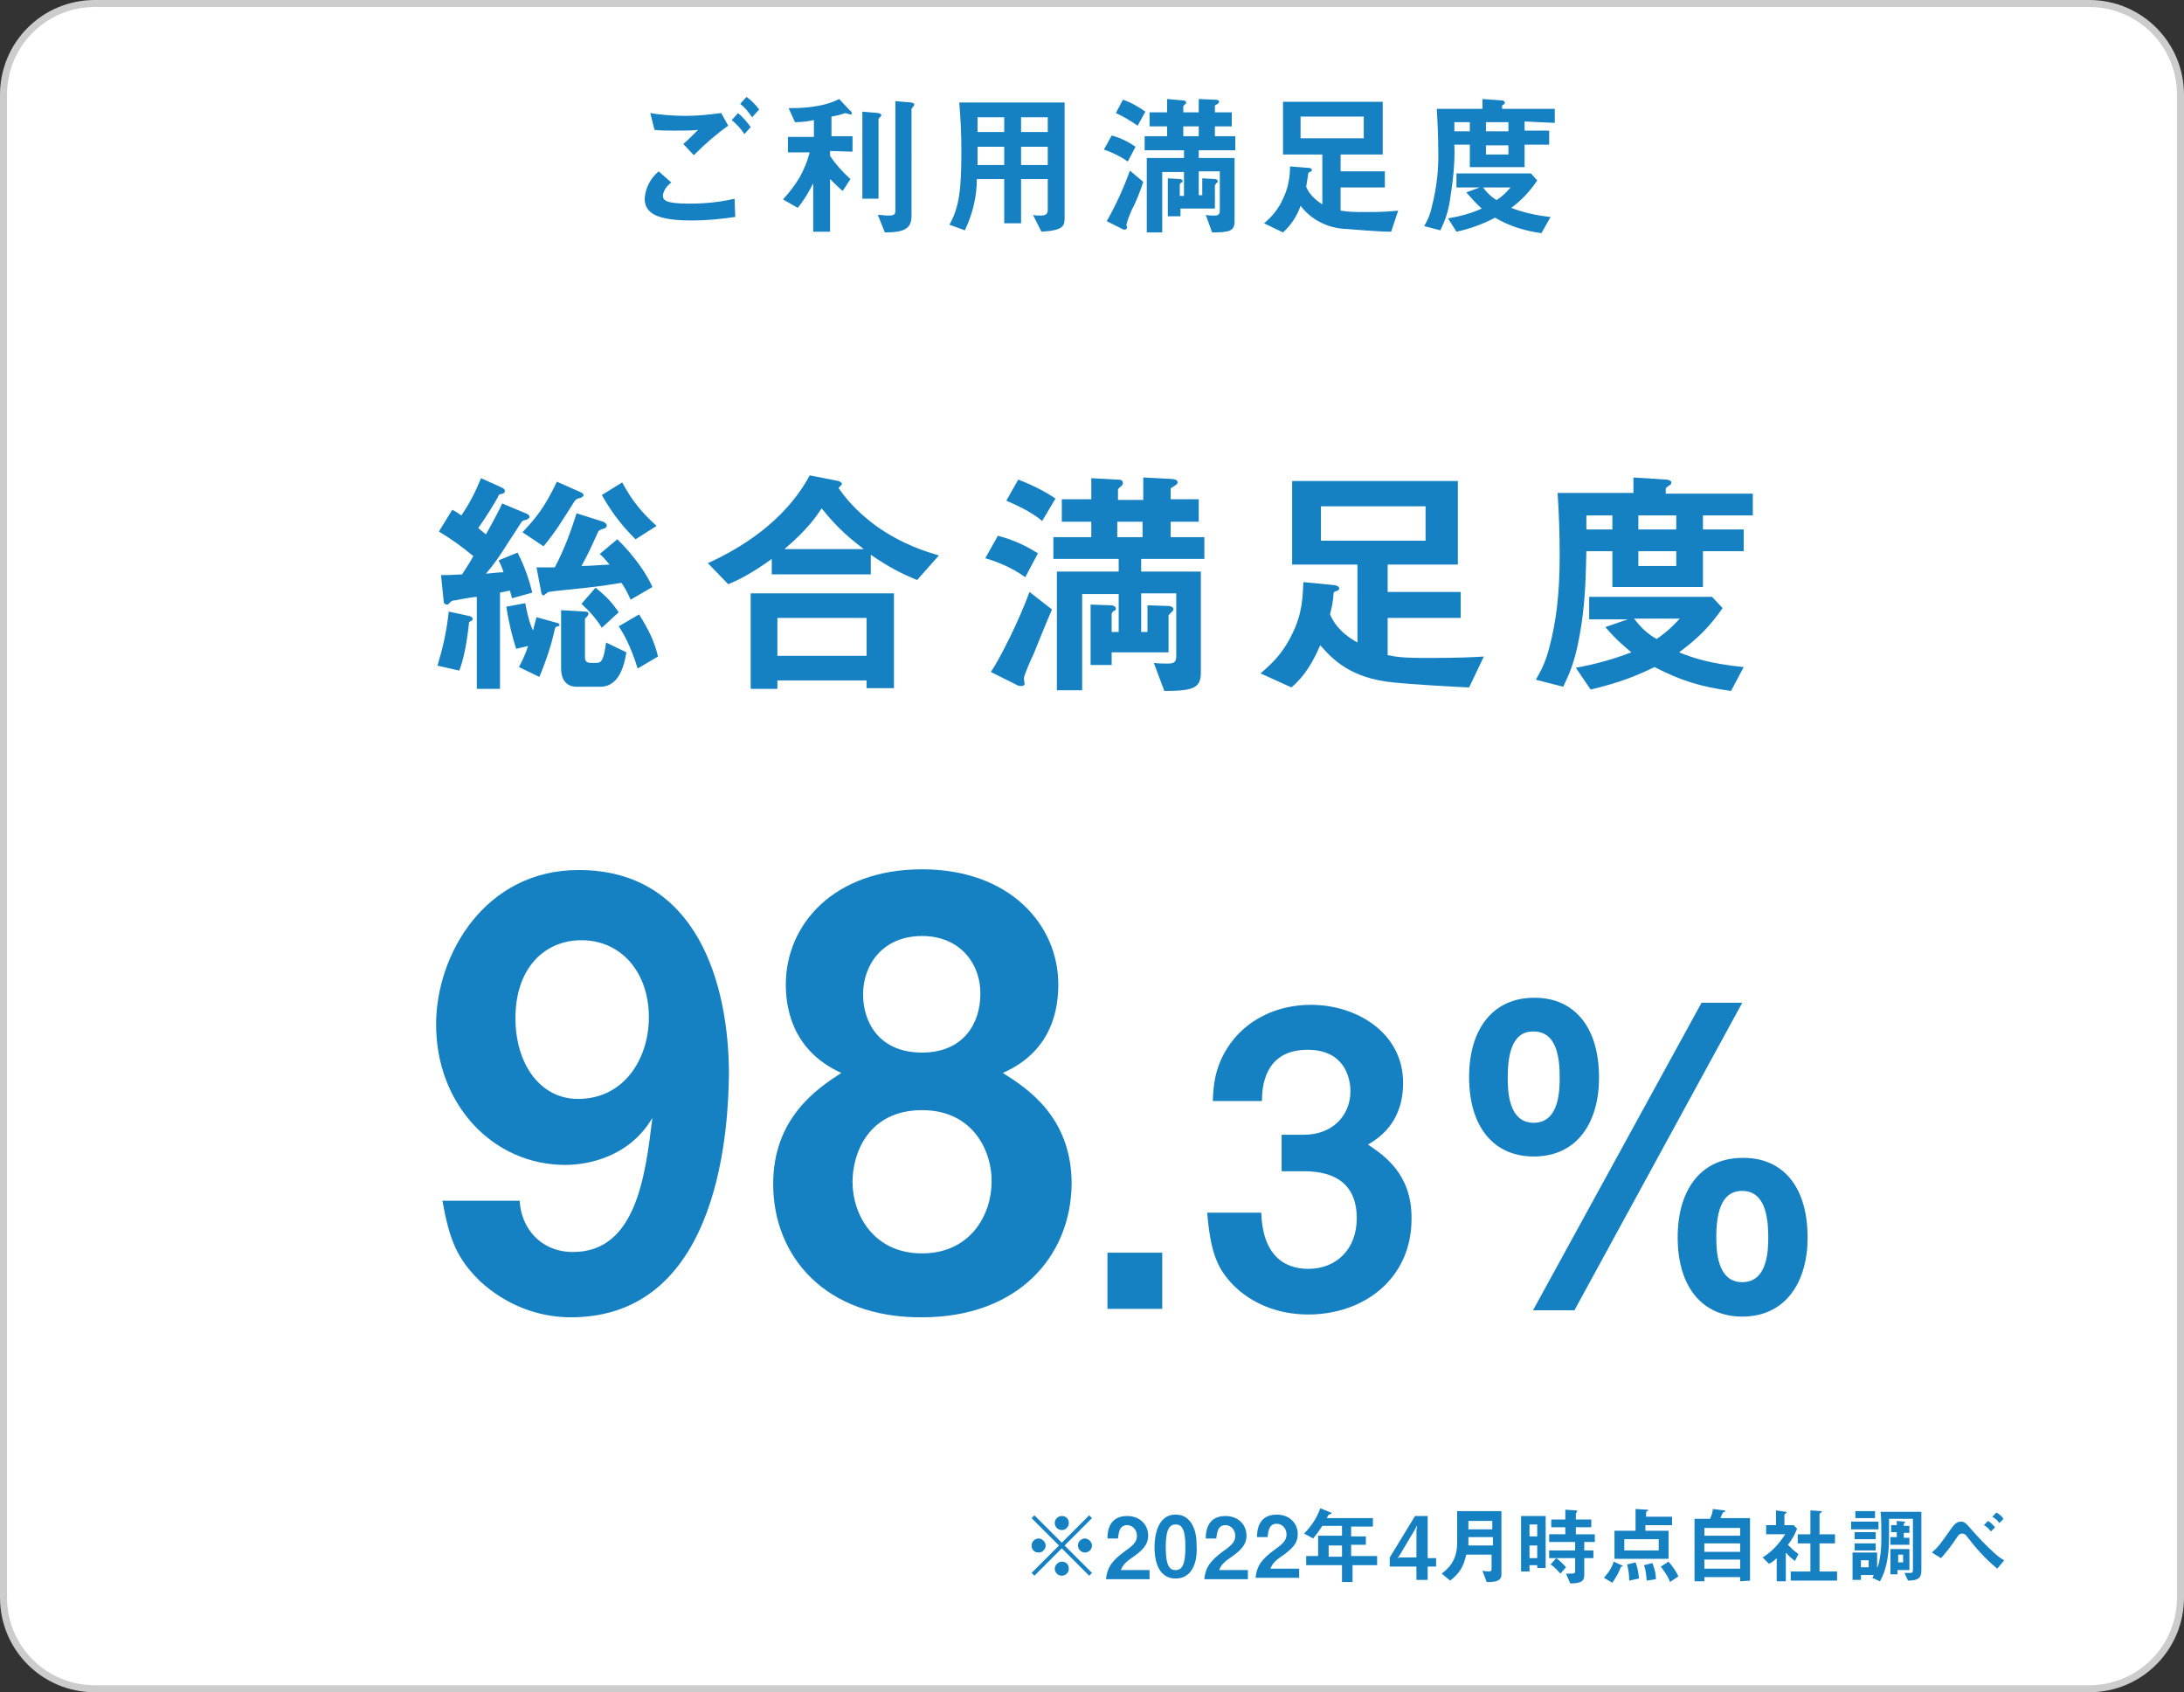 <?xml version="1.0" encoding="utf-8"?>
<!-- Generator: Adobe Illustrator 25.4.8, SVG Export Plug-In . SVG Version: 6.00 Build 0)  -->
<svg version="1.1" id="graf1" xmlns="http://www.w3.org/2000/svg" xmlns:xlink="http://www.w3.org/1999/xlink" x="0px" y="0px"
	 viewBox="0 0 311 241" style="enable-background:new 0 0 311 241;" xml:space="preserve">
<rect x="0" y="0" width="311" height="241" fill="#333333" stroke="none"/>
<style type="text/css">
	.st0{fill:#FFFFFF;stroke:#CCCCCC;}
	.st1{fill-rule:evenodd;clip-rule:evenodd;fill:#1581C2;}
	.st2{fill:#1581C2;}
</style>
<path id="角丸長方形_1" class="st0" d="M13.5,0.5h284c7.2,0,13,5.8,13,13v214c0,7.2-5.8,13-13,13h-284c-7.2,0-13-5.8-13-13
	v-214C0.5,6.3,6.3,0.5,13.5,0.5z"/>
<path id="ご利用満足度" class="st1" d="M108.1,15.6c-0.5-0.7-1.1-1.3-1.8-1.8l-0.9,1c0.7,0.5,1.2,1.2,1.7,1.9L108.1,15.6z
	 M106.9,18.1c-0.5-0.7-1.1-1.4-1.8-2l-0.9,1c0.7,0.6,1.3,1.2,1.8,2L106.9,18.1z M103.7,17.9l-1-1.8c-1.6,0.2-3.2,0.4-4.8,0.4
	c-1.8,0-3.6-0.1-5.3-0.4l0.6,2.4c1,0.1,1.6,0.1,2.9,0.1c1.6,0,2.3,0,3.3-0.1c-0.8,0.8-1.6,1.6-2.1,2l1.5,1.6
	C100.4,20.5,102,19.1,103.7,17.9z M104.7,30.9l-0.1-2.6c-2.1,0.5-4.3,0.7-6.5,0.7c-3.6,0-3.7-0.6-3.7-1.2c0.1-0.7,0.6-1.4,1.2-1.8
	l-1.8-1.6c-1.2,1-1.9,2.4-2,3.9c0,2.2,2,3.1,6.8,3.1C100.5,31.4,102.6,31.2,104.7,30.9L104.7,30.9z M130.2,14.9
	c0-0.2-0.2-0.2-0.4-0.3l-2.3-0.2V30c0,0.6-0.3,0.7-1,0.7c-0.5,0-1-0.1-1.5-0.1l1,2.5c2.9,0,3.8-0.6,3.8-2.4V15.5
	c0.1-0.1,0.2-0.3,0.3-0.4C130.1,15.1,130.2,15,130.2,14.9L130.2,14.9z M125.5,16.4c0-0.2-0.2-0.2-0.4-0.3l-2.3-0.2v12.4h2.3V17
	c0-0.1,0.1-0.2,0.2-0.3C125.4,16.6,125.5,16.5,125.5,16.4L125.5,16.4z M121.4,21.6v-2.2h-3v-2.8c0.7-0.1,1.4-0.3,2-0.5
	c0.2,0.1,0.4,0.1,0.7,0.2c0.1,0,0.2,0,0.2-0.1c0-0.2-0.1-0.4-0.3-0.5l-1.5-1.6c-2.5,1.3-5.9,1.3-7.2,1.3l0.9,2
	c0.9,0,1.8-0.1,2.7-0.3v2.4h-3.7v2.2h3.1c-0.3,1.2-0.8,2.4-1.4,3.5c-0.7,1.2-1.5,2.2-2.4,3.2l2.1,1.2c0.9-1.1,1.6-2.3,2.2-3.5V33
	h2.4v-7.5c0.6,0.6,1.2,1.2,1.8,1.7l1.1-1.7c-1.1-1-2.1-2.1-2.9-3.3v-0.7L121.4,21.6L121.4,21.6z M151.6,30.9V14.6h-15
	c0.2,2.3,0.3,4.6,0.3,6.9c0,5.5-0.3,8-1.7,10.5l2.2,0.8c1.1-2.3,1.7-4.8,1.7-7.3h3.9v6.3h2.4v-6.3h3.8v4.4c0,0.6-0.3,0.8-1.1,0.8
	c-0.3,0-0.7,0-1-0.1l1.2,2.4C151.6,32.8,151.6,32.1,151.6,30.9L151.6,30.9z M149.2,18.8h-3.8v-2.1h3.8V18.8z M149.2,23.5h-3.8v-2.6
	h3.8V23.5z M143,18.8h-3.8c0-0.8,0-1.3,0-2.1h3.8V18.8L143,18.8z M143,23.5h-3.8c0-0.4,0-0.7,0-2.6h3.8V23.5z M175.9,21.4v-2H173V18
	h2.4v-2H173v-0.9c0-0.1,0-0.1,0.4-0.3c0.1-0.1,0.2-0.2,0.2-0.3c0-0.3-0.4-0.3-0.6-0.3l-2.3-0.1V16h-2.2v-0.9
	c0.1-0.1,0.2-0.2,0.3-0.3c0.1,0,0.1-0.1,0.1-0.2c0-0.2-0.2-0.3-0.5-0.3l-2.2-0.2V16h-2.5v2h2.5v1.4H163v2h5.6v1.1h-5.3v10.6h2.2
	v-8.6h3.1v3.4H168v-1.6c0-0.1,0.1-0.2,0.2-0.3c0.1,0,0.2-0.1,0.2-0.2c0-0.2-0.2-0.3-0.4-0.3l-1.7-0.1v5.4h1.8v-1.1h4.9v-3.3
	c0.1-0.2,0.2-0.3,0.3-0.4c0.1,0,0.1-0.1,0.1-0.2c0-0.2-0.2-0.3-0.4-0.3l-1.8-0.1v2.4h-0.5v-3.4h3V30c0,0.6-0.3,0.7-0.8,0.7
	c-0.4,0-0.8,0-1.2-0.1l0.9,2.5c2.5,0,3.2-0.2,3.2-1.6v-9h-5.1v-1.1L175.9,21.4L175.9,21.4z M170.7,19.4h-2.2V18h2.2V19.4z
	 M163.1,15.9c-1-0.7-2-1.3-3.2-1.7l-1,1.9c1.1,0.5,2.1,1.1,3.1,1.8L163.1,15.9z M161.7,20.9c-1-0.7-2.2-1.3-3.4-1.6l-1.1,2
	c1.2,0.4,2.4,1,3.4,1.7L161.7,20.9z M162.8,25.9l-1.9-1.6c-0.9,2.5-2,4.9-3.3,7.2l2.2,1.1c0.1,0.1,0.3,0.1,0.4,0.1
	c0.1,0,0.2-0.1,0.3-0.2l0,0c0-0.1-0.1-0.4-0.1-0.5c0.2-0.8,0.5-1.5,0.8-2.2C161.6,29.2,162.5,26.9,162.8,25.9L162.8,25.9z M199.1,30
	c-1,0.1-2.2,0.2-4.6,0.2c-1.2,0-2.4,0-3.6-0.2v-3.3h6.3v-2.3h-6.3V22h6v-7.5h-14.2V22h5.6v7.1c-1-0.6-1.9-1.5-2.3-2.5
	c0.1-0.6,0.2-1.3,0.3-1.9c0-0.1,0-0.1,0.4-0.3c0.1,0,0.1-0.1,0.1-0.2c0-0.3-0.5-0.3-0.6-0.3l-2.5-0.2c0,1.6-0.3,3.2-1,4.6
	c-0.6,1.4-1.6,2.6-2.7,3.5l2.7,1.3c1.1-1,2-2.3,2.5-3.8c1.5,2,3.9,3.2,6.4,3.3c1.2,0.1,4.9,0.4,6.5,0.4L199.1,30z M194.2,19.7h-9
	v-3.1h9V19.7L194.2,19.7z M221.4,17.5v-2h-7.5v-0.4c0-0.1,0.1-0.2,0.2-0.2c0.1,0,0.2-0.2,0.2-0.3c-0.1-0.2-0.2-0.3-0.4-0.3l-2.8-0.2
	v1.4h-6.5c0.1,1.8,0.2,3.8,0.2,5.6c0.1,2.8-0.2,5.6-0.9,8.3c-0.2,1-0.6,2-1.1,2.8l2.3,0.6c0.7-1.4,1.2-2.9,1.4-4.5
	c0.4-2.5,0.7-5.1,0.6-7.7h2.2v3.2h7.8v-3.2h3.5v-2h-3.5v-1.3L221.4,17.5L221.4,17.5z M214.8,18.7h-3.2v-1.3h3.2V18.7L214.8,18.7z
	 M214.8,22h-3.2v-1.3h3.2V22L214.8,22z M209.3,18.7h-2.2v-1.3h2.2V18.7L209.3,18.7z M220.8,30.9c-1.9-0.2-3.8-0.6-5.6-1.3
	c1.5-1.1,2.7-2.4,3.7-3.9l-0.9-1h-10.6v2h3.3l-1.9,0.7c0.7,0.8,1.4,1.6,2.2,2.3c-1.5,0.7-3.1,1.1-4.8,1.4l1.2,1.9
	c1.9-0.4,3.8-1.1,5.5-2c2,1.2,4.3,1.9,6.6,2.2L220.8,30.9z M215.1,26.7c-0.6,0.7-1.2,1.3-2,1.8c-0.8-0.5-1.4-1.1-1.9-1.8H215.1z"/>
<g>
	<path class="st2" d="M66.8,88.6c-0.4,3.7-0.9,5.6-1.4,6.9l-3.1-0.7c0.8-2.7,1.3-4.9,1.6-7.7l2.8,0.6c0.6,0.1,0.6,0.4,0.6,0.4
		C67.4,88.3,67.1,88.4,66.8,88.6z M72.9,85.2c-0.1-0.4-0.1-0.5-0.3-1.1c-0.5,0.1-0.8,0.2-1.4,0.3v13.7h-3.3V85
		c-0.3,0-1.6,0.2-3.1,0.5c-0.3,0-0.6,0.1-0.7,0.3c-0.3,0.3-0.3,0.3-0.5,0.3s-0.4-0.2-0.4-0.3l-0.4-3.9c0.9,0,1.3,0,3-0.1
		c0.6-0.9,1.4-2.2,1.6-2.6c-1.8-1.5-3.1-2.4-4.9-3.5l1.9-3.1c0.6,0.3,0.7,0.4,1.3,0.8c1.3-1.9,2.1-3.6,2.8-5.3l3.1,1.4
		c0.1,0.1,0.3,0.2,0.3,0.4c0,0.2-0.1,0.3-0.3,0.4c-0.5,0.1-0.6,0.1-0.7,0.5c-0.6,1.1-1.8,3-2.8,4.4c0.5,0.4,0.7,0.6,1.1,0.9
		c1.5-2.7,2-3.7,2.3-4.4l3.6,1.5c0.2,0.1,0.3,0.3,0.3,0.4c0,0.2-0.2,0.3-0.4,0.4c-0.4,0.1-0.5,0.1-0.7,0.3c-0.3,0.4-1.2,1.9-1.7,2.6
		c-1.7,2.7-2.3,3.5-3.4,4.8c2-0.2,2.2-0.2,2.5-0.2c-0.2-0.7-0.4-1.1-0.7-1.7l2.7-1.1c1.2,2.3,1.8,4.5,2.1,5.7L72.9,85.2z M79.4,89.2
		c-0.3,0.1-0.3,0.1-0.4,0.4c-0.4,1.9-1.1,4.2-2.2,6.8L73.9,95c0.4-0.8,0.8-1.5,1.3-3l-1.7,0.4c-0.5-1.6-1-3.4-1.4-6l2.7-0.5
		c0.4,2.2,0.8,3.3,1.1,3.9c0.1-0.4,0.3-1.2,0.5-1.9l2.9,0.8c0.2,0,0.4,0.2,0.4,0.4C79.7,89,79.6,89.2,79.4,89.2z M82.7,70.9
		c-0.5,0.1-0.7,0.2-0.9,0.5c-1.9,3-2.6,4.2-4.4,6.4l-3-2c1.9-2,3.2-3.6,4.9-7.2l3.4,1.5c0.2,0.1,0.4,0.2,0.4,0.5
		C83,70.7,82.9,70.8,82.7,70.9z M89.8,85.4c-0.4-0.9-0.7-1.5-1.3-2.4c-1.2,0.2-3.1,0.5-5,0.7c-0.8,0.1-5,0.5-5.4,0.6
		c-0.1,0-0.6,0.5-0.7,0.5c0,0-0.2,0-0.3-0.3l-0.7-3.7H79c1.5-2.8,2.5-5.8,3.1-7.7l3.8,1.2c0.2,0.1,0.5,0.3,0.5,0.5
		c0,0.4-0.4,0.5-0.5,0.5c-0.6,0.2-0.7,0.3-0.8,0.6c-1,2.2-1.4,3.1-2.3,4.7c1,0,2.2-0.1,4-0.2c-0.7-0.8-0.9-1.1-1.4-1.5l2.5-2.1
		c2.2,2.1,4.2,4.9,5,6.8L89.8,85.4z M85.5,97.8h-3.4c-1.6,0-2.2-1.2-2.2-2.6v-8.3l3.5,0.2c0.2,0,0.4,0.1,0.4,0.3s-0.2,0.4-0.5,0.7
		v5.5c0,0.5,0.2,0.8,0.8,0.8H85c0.7,0,1-0.6,1.3-2.9l2.9,1.4C89,93.9,88.5,97.8,85.5,97.8z M85.7,89.4c-0.8-1.3-1.8-2.4-2.9-3.4
		l2-2.3c1,0.8,2.1,1.7,3.3,3.5L85.7,89.4z M90.5,76.8c-1.5-1.5-3.1-3.3-4.8-6.3l2.9-1.8c1.4,2.6,2.7,4.2,4.9,6.2L90.5,76.8z
		 M90.8,95.2c-1-3.3-2.2-5.3-2.7-6l2.9-1.7c1.4,2.2,2.2,3.9,2.7,6L90.8,95.2z"/>
	<path class="st2" d="M130.6,82.6c-2.2-0.9-4-1.8-6.6-3.6v2.8h-14.1v-2.2c-3.2,2.3-5,3.1-6.2,3.6l-2.9-3c4.4-2,10.9-5.8,14.5-12.5
		l4.1,0.8c0.3,0.1,0.5,0.3,0.5,0.4s-0.3,0.4-0.5,0.6c0.8,1.1,2.3,3.2,5.5,5.5c3.7,2.6,7.1,3.6,8.8,4.1L130.6,82.6z M123.4,98v-1.1
		h-12.7v1.2h-3.8V84.5h20.4V98H123.4z M123.4,88h-12.7v5.4h12.7V88z M117,72.4c-0.8,1.2-2,3-5.3,5.8H123
		C121.2,76.8,119.4,75.4,117,72.4z"/>
	<path class="st2" d="M146,82.2c-2.1-1.5-4.3-2.3-5.7-2.7l1.8-3.2c2.7,0.7,4.6,1.8,5.7,2.5L146,82.2z M147.2,93.1
		c-0.3,0.6-1.4,3.1-1.4,3.5c0,0.1,0.1,0.7,0.1,0.8c0,0.2-0.2,0.3-0.5,0.3c-0.1,0-0.4,0-0.7-0.2l-3.6-1.8c1.4-2.1,4-7.3,5.5-11.4
		l3.2,2.5C149.1,88.4,147.6,92.1,147.2,93.1z M148.4,74.2c-1.6-1.4-4-2.4-5.1-2.9l1.7-3c1.3,0.5,3.4,1.4,5.3,2.7L148.4,74.2z
		 M162.5,79.6v1.8h8.5v14.4c0,2.2-1.1,2.6-5.2,2.6l-1.5-4c0.6,0.1,1.5,0.1,1.9,0.1c0.9,0,1.3-0.1,1.3-1.1v-8.9h-5V90h0.9v-3.8l3,0.1
		c0.2,0,0.7,0.1,0.7,0.5c0,0.1-0.1,0.2-0.2,0.3c-0.4,0.4-0.5,0.5-0.5,0.6v5.2h-8.1v1.8h-3v-8.6l2.9,0.1c0.2,0,0.7,0.1,0.7,0.5
		c0,0.1,0,0.2-0.3,0.3c-0.1,0.1-0.3,0.2-0.3,0.5V90h1v-5.4h-5.2v13.7h-3.6V81.4h8.8v-1.8H150v-3.1h5.4v-2.2h-4.2v-3.2h4.2v-3
		l3.7,0.2c0.5,0,0.8,0.1,0.8,0.5c0,0.2-0.1,0.3-0.2,0.4c-0.1,0.1-0.5,0.4-0.5,0.5v1.5h3.6V68l3.9,0.2c0.4,0,1,0.1,1,0.5
		c0,0.2-0.2,0.3-0.3,0.4c-0.6,0.4-0.7,0.4-0.7,0.5v1.5h4v3.2h-4v2.2h4.8v3.1C171.5,79.6,162.5,79.6,162.5,79.6z M162.7,74.3h-3.6
		v2.2h3.6V74.3z"/>
	<path class="st2" d="M209.2,97.9c-2.7-0.1-8.8-0.5-10.7-0.7c-6.3-0.6-8.8-3.4-10.5-5.3c-1.6,3.7-3,5-4.1,6l-4.4-2
		c1.5-1.3,3.1-2.7,4.5-5.6c1.5-3,1.5-5.4,1.6-7.4l4.1,0.4c0.3,0,1,0.1,1,0.5c0,0.2-0.1,0.2-0.2,0.3c-0.5,0.2-0.6,0.2-0.6,0.4
		c-0.1,1.4-0.2,1.7-0.5,3c0.4,0.9,1.2,2.5,3.9,4V80.4H184V68.5h23.6v11.9h-10v3.9H208V88h-10.4v5.3c1.8,0.4,3.6,0.4,6,0.4
		c4,0,6.1-0.1,7.7-0.2L209.2,97.9z M203,72.1h-14.9V77H203V72.1z"/>
	<path class="st2" d="M242.5,73.4v2h5.8v3.1h-5.8v5.1h-12.9v-5.1h-3.7c-0.1,3.4-0.1,7.4-1,12.2c-0.7,3.8-1.5,5.4-2.3,7.1l-3.9-1
		c0.8-1.4,1.3-2.3,1.9-4.5c1-3.7,1.5-7.8,1.5-13.2c0-2.9-0.1-6-0.3-8.9h10.8V68l4.7,0.3c0.1,0,0.7,0.1,0.7,0.4s-0.1,0.3-0.4,0.5
		s-0.4,0.3-0.4,0.4v0.7h12.4v3.1H242.5z M246.5,98.4c-4.4-0.6-7.2-1.5-10.9-3.4c-2.7,1.3-4.9,2.2-9.1,3.2l-2.1-3.1
		c2.7-0.5,5-1.1,7.9-2.2c-0.8-0.7-2-1.6-3.7-3.6l3.2-1.1h-5.5V85h17.5l1.5,1.6c-1.9,2.7-3.5,4.3-6.2,6.3c2,0.8,4.3,1.6,9.2,2.1
		L246.5,98.4z M229.6,73.4h-3.7v2h3.7V73.4z M232.7,88.1c0.9,1.2,1.8,2.1,3.2,2.9c1.9-1.3,2.7-2.3,3.3-2.9H232.7z M238.7,73.4h-5.4
		v2h5.4V73.4z M238.7,78.5h-5.4v2.1h5.4V78.5z"/>
</g>
<g>
	<path class="st2" d="M81.3,187.6c-4.9,0-9.4-1.9-12.9-5.1c-3.3-3.2-4.4-5.9-5.4-11.5h11c0.2,3.9,3,7.3,7.6,7.3
		c9,0,10.3-10.9,11.3-19.1c-3.3,5.6-9.2,6.7-12.4,6.7c-10.3,0-18.4-8.6-18.4-20c0-10,7-22,20.3-22c16.9,0,21.4,16.3,21.4,29.1
		C103.7,159.3,103,187.6,81.3,187.6z M82.8,133.9c-5.2,0-9.4,3.9-9.4,11.1c0,6.5,3.5,11.5,8.9,11.5c6.7,0,10.1-5.9,10.1-11.6
		C92.4,138.4,88.4,133.9,82.8,133.9z"/>
	<path class="st2" d="M131.3,187.6c-13.7,0.1-21.2-8.6-21.2-19c0-9.4,6.3-13.6,9.7-15.8c-7.3-3.3-7.9-9.8-7.9-12.6
		c0-8.5,6.8-16.4,19.4-16.4c12.5,0,19.4,7.9,19.4,16.4c0,3-0.6,9.4-7.9,12.6c3.5,2.2,9.8,6.3,9.8,15.8
		C152.5,179,144.9,187.6,131.3,187.6z M131.3,158.1c-7.6,0-9.9,6.1-9.9,10.2c0,4.8,3.1,10.2,9.9,10.2s9.9-5.4,9.9-10.2
		C141.3,164.3,138.8,158.1,131.3,158.1z M131.3,133.3c-5.6,0-8.4,4.1-8.4,8.3c0,4,2.3,8.3,8.4,8.3c6,0,8.3-4.3,8.3-8.3
		C139.7,137.5,136.9,133.3,131.3,133.3z"/>
	<path class="st2" d="M157.7,186.4v-8h7.8v8H157.7z"/>
	<path class="st2" d="M186.3,187.2c-4.4,0-8.1-1.6-10.7-4.2c-2.1-2.2-3.2-4.3-3.7-10.3h7.7c0.2,6,3.2,8,6.7,8c4,0,6.9-2.8,6.9-7.2
		c0-4.8-3-6.7-7.5-6.7h-3.2v-5.2h3.2c4,0,6.6-2.7,6.6-6.2c0-2.1-1-5.9-6.1-5.9c-6.2,0-6.5,5.4-6.5,7.3h-7c0.1-2.1,0.2-4.6,2.1-7.6
		c2.5-3.9,6.9-6.1,11.9-6.1c6.5,0,13.1,4,13.1,11.1c0,5.9-3.7,8-5,8.8c2.2,1.5,6.2,4.1,6.2,10.4
		C201.1,182.1,194.2,187.2,186.3,187.2z"/>
	<path class="st2" d="M227.7,153.5c0,6.2-3,11.2-9.3,11.2c-5.6,0-9.2-4.1-9.2-11.3c0-7.1,3.6-11.3,9.2-11.3
		C223.4,142,227.7,145.4,227.7,153.5z M214.7,153.4c0,1.7,0,6.5,3.7,6.5s3.7-4.8,3.7-6.5c0-2.7-0.4-6.5-3.7-6.5
		C215.6,146.8,214.7,149.6,214.7,153.4z M224.2,186.6h-5.9l24-43.8h5.8L224.2,186.6z M257.4,176.3c0,6.1-3,11.2-9.3,11.2
		c-5.6,0-9.2-4.1-9.2-11.3c0-7.1,3.6-11.3,9.2-11.3C253.1,164.8,257.4,168.1,257.4,176.3z M244.4,176.1c0,1.7,0,6.5,3.7,6.5
		s3.7-4.8,3.7-6.5c0-4.1-1.1-6.5-3.7-6.5C246.2,169.6,244.4,170.8,244.4,176.1z"/>
</g>
<g>
	<path class="st2" d="M147.3,224.4l-0.4-0.4l3.9-3.9l-3.9-3.9l0.4-0.4l3.9,3.9l3.9-3.9l0.4,0.4l-3.9,3.9l3.9,3.9l-0.4,0.4l-3.9-3.9
		L147.3,224.4z M148.9,220.1c0,0.5-0.4,1-1,1s-1-0.4-1-1s0.5-1,1-1S148.9,219.6,148.9,220.1z M152.2,216.9c0,0.5-0.4,1-1,1
		s-1-0.5-1-1c0-0.6,0.5-1,1-1C151.8,215.9,152.2,216.3,152.2,216.9z M152.2,223.4c0,0.5-0.4,1-1,1s-1-0.5-1-1s0.5-1,1-1
		C151.8,222.4,152.2,222.8,152.2,223.4z M155.5,220.1c0,0.5-0.4,1-1,1c-0.5,0-1-0.4-1-1s0.5-1,1-1S155.5,219.6,155.5,220.1z"/>
	<path class="st2" d="M157.5,224.8c0.2-1.6,0.8-2.5,2.7-3.9c1.3-0.9,1.7-1.4,1.7-2.2s-0.6-1.5-1.4-1.5c-1.2,0-1.2,1.3-1.3,1.9h-1.5
		c0-0.8,0.1-3.2,2.8-3.2c1.8,0,3,1.2,3,2.8c0,1.4-1,2.2-2.1,3c-1.2,0.8-1.5,1.2-1.8,1.9h4.1v1.3h-6.2V224.8z"/>
	<path class="st2" d="M167.4,224.8c-2.8,0-3-3.3-3-4.4c0-1.4,0.3-4.7,3-4.7c1.1,0,1.8,0.5,2.3,1.3c0.6,1,0.7,2.1,0.7,3.2
		C170.5,221.4,170.3,224.8,167.4,224.8z M167.4,217.1c-0.8,0-1.4,0.6-1.4,3.2c0,2.8,0.6,3.3,1.4,3.3c0.9,0,1.4-0.7,1.4-3.3
		C168.8,217.6,168.2,217.1,167.4,217.1z"/>
	<path class="st2" d="M171.5,224.8c0.2-1.6,0.8-2.5,2.7-3.9c1.3-0.9,1.7-1.4,1.7-2.2s-0.6-1.5-1.4-1.5c-1.2,0-1.2,1.3-1.3,1.9h-1.5
		c0-0.8,0.1-3.2,2.8-3.2c1.8,0,3,1.2,3,2.8c0,1.4-1,2.2-2.1,3c-1.2,0.8-1.5,1.2-1.8,1.9h4.1v1.3h-6.2V224.8z"/>
	<path class="st2" d="M178.8,224.6c0.2-1.6,0.8-2.5,2.7-3.9c1.3-0.9,1.7-1.4,1.7-2.2s-0.6-1.5-1.4-1.5c-1.2,0-1.2,1.3-1.3,1.9H179
		c0-0.8,0.1-3.2,2.8-3.2c1.8,0,3,1.2,3,2.8c0,1.4-1,2.2-2.1,3c-1.2,0.8-1.5,1.2-1.8,1.9h4.1v1.3h-6.2V224.6z"/>
	<path class="st2" d="M192.6,222.9v2.4h-1.5v-2.4H186v-1.3h1.7v-2.9h3.4v-1.4h-2.8c-0.7,1.1-1.1,1.5-1.3,1.8l-1.3-0.7
		c1.1-1.1,1.9-2.4,2.3-3.6l1.5,0.6c0.1,0,0.1,0.1,0.1,0.1s0,0.1-0.1,0.1c0,0-0.2,0.1-0.3,0.1c0,0-0.2,0.4-0.3,0.5h6.6v1.2h-3.1v1.4
		h2.1v1.2h-2.1v1.6h3.7v1.3L192.6,222.9L192.6,222.9z M191.1,220.1h-1.9v1.6h1.9V220.1z"/>
	<path class="st2" d="M203.3,223.1v1.9h-1.6v-1.9h-3.8v-1.3l3.6-5.9h1.8v6h1.2v1.2H203.3z M201.5,217.8l-2.2,3.7l-0.3,0.4l0.3-0.1
		h2.4V218l0.1-0.8L201.5,217.8z"/>
	<path class="st2" d="M211.7,225.3l-0.6-1.6c0.2,0,0.5,0.1,0.9,0.1c0.3,0,0.4-0.1,0.4-0.4v-2h-3.6c-0.4,1.7-0.9,2.6-2.3,3.7l-1.2-1
		c0.9-0.7,2.2-1.8,2.2-4.4v-4.5h6.3v8.8C213.9,225.2,213,225.3,211.7,225.3z M212.5,218.9h-3.4c0,0.7,0,1,0,1.2h3.5v-1.2H212.5z
		 M212.5,216.6h-3.4v1.2h3.4V216.6z"/>
	<path class="st2" d="M218.9,223.3v-0.4h-1.1v0.9h-1.2v-7.9h3.5v7.4H218.9z M218.9,217.1h-1.1v1.7h1.1V217.1z M218.9,220.1h-1.1v1.8
		h1.1V220.1z M225.6,219.6v1.2h1.3v1.1h-1.3v2.4c0,0.9-0.5,1.2-2,1.2l-0.6-1.4c0.4,0,0.8,0,0.8,0c0.3,0,0.5,0,0.5-0.4v-1.8h-3.7
		v-1.1h3.7v-1.2h-3.7v-1.1h2.3v-1h-2v-1.1h2v-1.4l1.5,0.1c0.1,0,0.2,0,0.2,0.1s-0.1,0.1-0.1,0.2c-0.1,0.1-0.1,0.1-0.1,0.2v0.8h2.2
		v1.1h-2.2v1h2.7v1.1L225.6,219.6L225.6,219.6z M222.2,224.1c-0.7-0.8-1.1-1.1-1.4-1.3l0.8-0.9c0.3,0.2,0.8,0.6,1.4,1.3L222.2,224.1
		z"/>
	<path class="st2" d="M230.9,223.1c-0.1,0-0.1,0-0.1,0.1c-0.2,0.5-0.5,1.2-1.2,2.2l-1.2-0.7c0.3-0.4,0.9-0.9,1.4-2.3l1.1,0.5
		c0.2,0.1,0.2,0.1,0.2,0.2C231.1,223.1,231.1,223.1,230.9,223.1z M234.3,217.2v0.8h3.3v4h-7.7v-4h3v-3.1l1.6,0.1
		c0.1,0,0.2,0,0.2,0.1s-0.1,0.1-0.1,0.1c-0.1,0-0.2,0.1-0.2,0.2v0.6h3.7v1.2L234.3,217.2L234.3,217.2z M236.2,219.2h-4.9v1.6h4.9
		V219.2z M232,225.1c0-0.8-0.1-1.5-0.3-2.3l1.2-0.3c0.4,1,0.4,1.7,0.5,2.3L232,225.1z M234.5,225.1c-0.1-0.8-0.1-1.4-0.4-2.2
		l1.2-0.3c0.4,1,0.5,1.7,0.5,2.3L234.5,225.1z M237.8,225.3c-0.1-0.4-0.4-1-1.3-2.2l1.1-0.7c0.6,0.7,1.1,1.4,1.4,2.1L237.8,225.3z"
		/>
	<path class="st2" d="M247.8,225.2v-0.6h-5.1v0.6h-1.4v-8.9h2.2c0.3-0.6,0.4-1.1,0.4-1.4l1.6,0.2c0.1,0,0.2,0.1,0.2,0.1l-0.1,0.1
		c-0.2,0.1-0.3,0.1-0.3,0.2c0,0-0.3,0.6-0.3,0.7h4.2v8.9L247.8,225.2L247.8,225.2z M247.8,217.6h-5.1v1.1h5.1V217.6z M247.8,219.8
		h-5.1v1.2h5.1V219.8z M247.8,222.1h-5.1v1.3h5.1V222.1z"/>
	<path class="st2" d="M255.6,222.3c-0.4-0.3-0.8-0.6-1.3-1.2v4.1H253v-3.3c-0.4,0.4-0.7,0.6-1.1,0.8l-0.9-0.9c1.3-0.8,2.4-2,3.2-3.3
		h-2.7v-1.3h1.4v-2.1l1.4,0.2c0.1,0,0.1,0,0.1,0.1c0,0,0,0.1-0.1,0.1c-0.2,0.2-0.2,0.2-0.2,0.2v1.5h1.3l0.5,0.5
		c-0.2,0.5-0.4,1.1-1.3,2.3c0.6,0.6,1,1,1.5,1.3L255.6,222.3z M255,225.1v-1.3h2.8v-4H256v-1.3h1.8v-3.4l1.5,0.1
		c0.1,0,0.1,0,0.1,0.1c0,0,0,0.1-0.1,0.1c-0.1,0.1-0.2,0.2-0.2,0.2v2.9h2.2v1.3h-2.2v4h2.5v1.3L255,225.1L255,225.1z"/>
	<path class="st2" d="M263.6,217.8v-1.1h3.9v1.1H263.6z M271.7,225.1l-0.5-1.1c0.3,0,0.8,0,0.9,0c0.3,0,0.3-0.2,0.3-0.6v-7.1H269
		v2.4c0,2.2-0.2,4.6-1.3,6.5l-1.1-0.5c0.1-0.1,0.2-0.3,0.2-0.4H265v0.7h-1.2v-3.9h3.5v2.2c0.2-0.4,0.3-0.8,0.4-1.5
		c0.2-1,0.2-2.2,0.2-3.2c0-1.1,0-2.2-0.1-3.3h5.8v8.3C273.6,224.6,273.3,225.1,271.7,225.1z M264.1,219.2v-1h3v1H264.1z
		 M264.1,220.8v-1h3v1H264.1z M264.2,216.2v-1h2.8v1H264.2z M266.1,222.2H265v1h1.1V222.2z M270.2,223.6v0.6h-1v-3.6h2.7v3H270.2z
		 M269.2,219.9v-1h0.9v-0.7h-0.8v-1h0.8v-0.6l1.1,0.1c0,0,0.1,0,0.1,0.1c0,0,0,0-0.1,0.1l-0.1,0.1v0.3h0.8v1h-0.8v0.7h0.8v1h-2.7
		L269.2,219.9L269.2,219.9z M271,221.4h-0.7v1.1h0.7V221.4z"/>
	<path class="st2" d="M284.4,223.4c-1.9-1.6-3-2.9-4.4-4.7c-0.1-0.2-0.4-0.3-0.6-0.3c-0.1,0-0.4,0-0.7,0.5c-1,1.5-1.6,2.2-2.3,3
		l-1.3-0.8c1-0.9,1.2-1.2,2.6-3.2c0.5-0.7,0.9-1.2,1.5-1.2s0.8,0.3,1.6,1.2c0.8,0.9,2.1,2.3,2.8,2.9c0.8,0.8,1.4,1.2,1.8,1.4
		L284.4,223.4z M283.5,218.1c-0.3-0.4-0.6-0.7-1-0.9l0.6-0.6c0.5,0.3,0.7,0.6,1,0.9L283.5,218.1z M284.7,216.9
		c-0.2-0.3-0.5-0.6-1-0.9l0.6-0.6c0.5,0.3,0.8,0.6,1,0.9L284.7,216.9z"/>
</g>
</svg>
